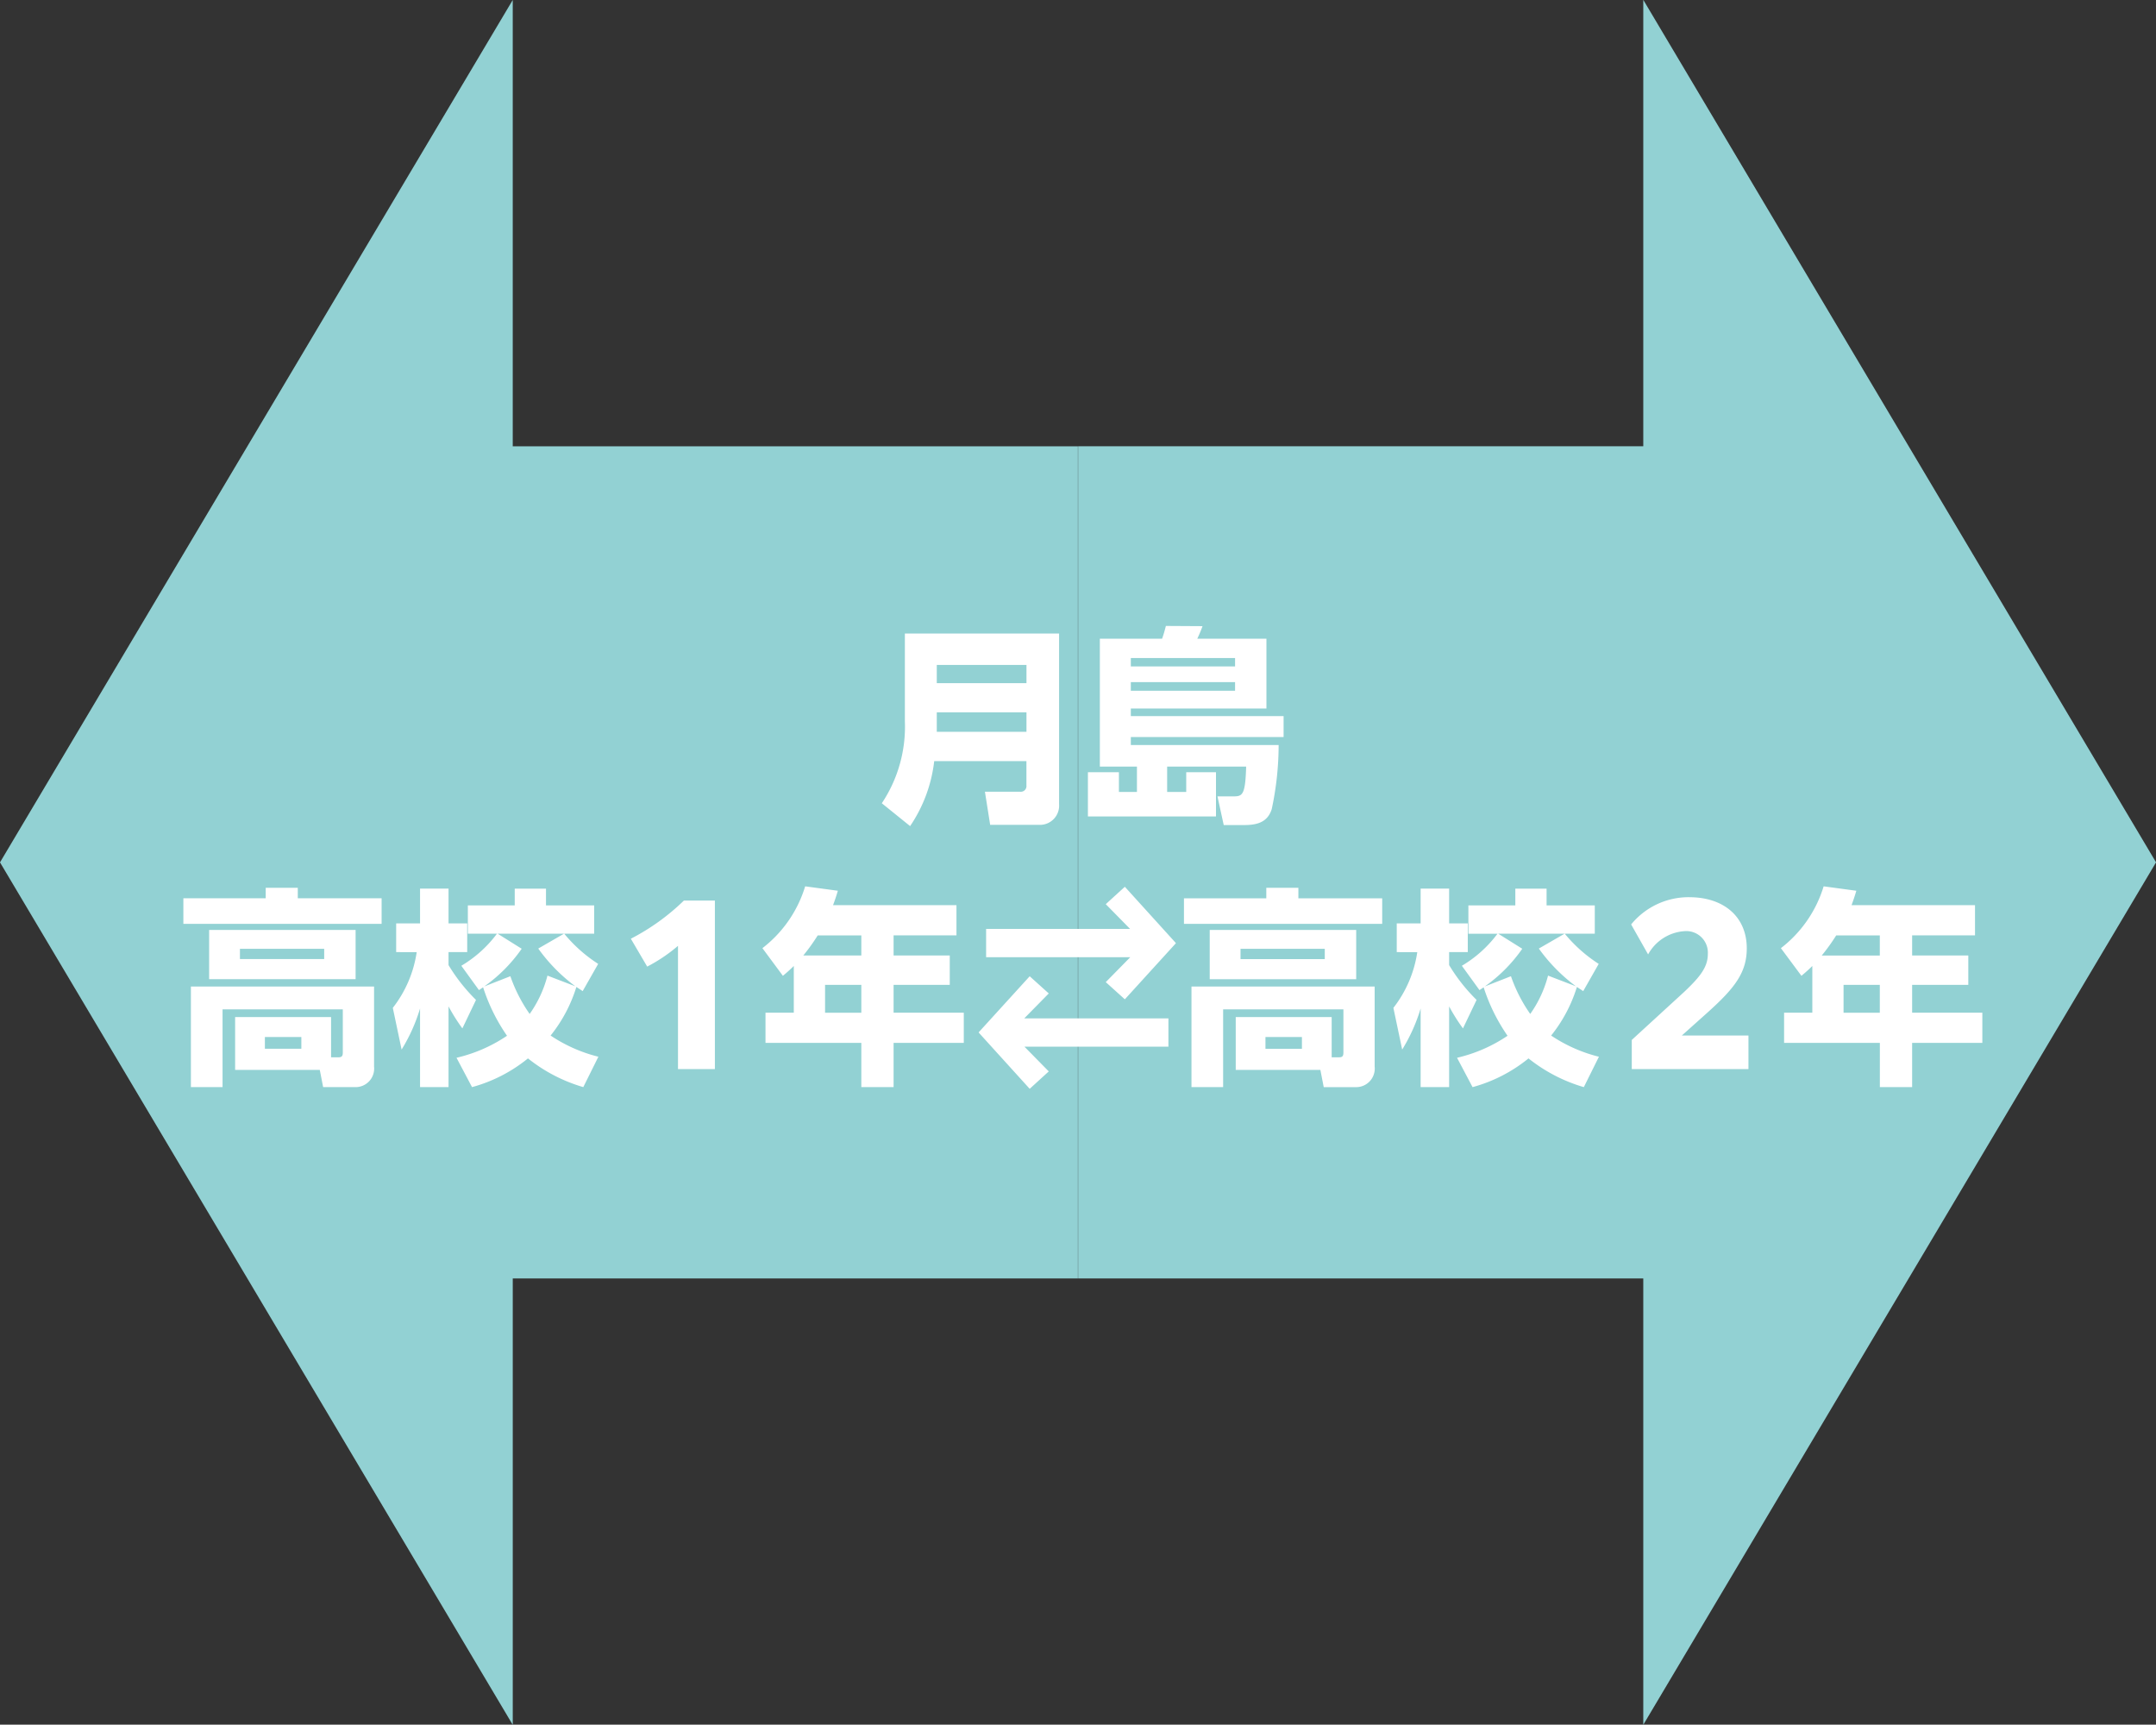 <svg height="159.968" viewBox="0 0 200 159.968" width="200" xmlns="http://www.w3.org/2000/svg"><rect x="0" y="0" width="200" height="159.968" fill="#333333" stroke="none"/><g fill-rule="evenodd" transform="translate(-201 -218.688)"><path d="m300.992 337.268h52.446v41.4l47.567-79.995-47.567-80v41.405h-52.446v77.182zm.019-77.183h-52.446v-41.4l-47.565 79.991 47.566 80v-41.409h52.446v-77.182z" fill="#92d1d3"/><path d="m299.247 277.448h-14.307v8.145a12.787 12.787 0 0 1 -2.139 7.6l2.625 2.119a13.435 13.435 0 0 0 2.235-6.026h8.554v2.255a.524.524 0 0 1 -.583.583h-3.266l.486 3.072h4.548a1.781 1.781 0 0 0 1.846-1.906v-15.842zm-11.347 2.916h8.32v1.691h-8.32zm0 4.393h8.32v1.808h-8.32zm21.37 7.388v-2.353h7.329c-.078 2.547-.311 2.761-1.127 2.761h-1.536l.583 2.663h1.847c1.186 0 2.2-.214 2.605-1.477a28.474 28.474 0 0 0 .641-5.949h-13.712v-.739h14.172v-1.944h-14.172v-.7h12.58v-6.474h-6.415a12.182 12.182 0 0 0 .486-1.166l-3.4-.02a12.112 12.112 0 0 1 -.35 1.186h-5.774v11.858h3.441v2.353h-1.672v-1.828h-2.877v4.1h11.881v-4.1h-2.761v1.828h-1.769zm6.3-12.422v.777h-9.67v-.777h9.662zm0 2.235v.8h-9.67v-.8h9.662zm-79.17 20.048h-7.776v-.972h-2.975v.972h-7.639v2.372h18.39zm-2.411 2.936h-13.589v4.568h13.588v-4.568zm-2.916 1.749v.953h-7.815v-.953zm-.408 11.236.311 1.595h2.955a1.722 1.722 0 0 0 1.769-1.906v-7.426h-16.991v9.332h2.936v-7.213h11.155v4c0 .311-.078.447-.389.447h-.7v-3.732h-8.9v4.9h7.854zm-1.711-3.052v1.089h-3.382v-1.089zm27.166-9.583v-2.625h-4.471v-1.555h-2.9v1.555h-4.349v2.625h2.7a11.273 11.273 0 0 1 -3.305 2.974l1.633 2.255c.136-.078.253-.175.389-.253a16.963 16.963 0 0 0 2.216 4.491 14.021 14.021 0 0 1 -4.685 2.041l1.439 2.722a14.034 14.034 0 0 0 5.19-2.664 14.892 14.892 0 0 0 5.132 2.664l1.4-2.819a13.989 13.989 0 0 1 -4.432-1.964 13.617 13.617 0 0 0 2.391-4.51c.194.136.388.253.583.389l1.438-2.527a13.531 13.531 0 0 1 -3.149-2.8h2.78zm-16.465 1.708a11.014 11.014 0 0 1 -2.216 5.171l.816 3.869a16.019 16.019 0 0 0 1.711-3.81v7.29h2.643v-7.485a17.214 17.214 0 0 0 1.283 2.041l1.264-2.643a16.409 16.409 0 0 1 -2.547-3.227v-1.206h1.731v-2.663h-1.731v-3.227h-2.643v3.227h-2.216v2.663zm13.666-1.71-2.391 1.38a15.878 15.878 0 0 0 3.44 3.5l-2.585-.991a10.809 10.809 0 0 1 -1.652 3.557 14.178 14.178 0 0 1 -1.789-3.5l-2.43.952a14.158 14.158 0 0 0 3.48-3.5l-2.236-1.4h6.163zm10.573 12.558h3.422v-15.628h-2.877a20.515 20.515 0 0 1 -4.919 3.538l1.517 2.586a14.99 14.99 0 0 0 2.857-1.925v11.431zm14.382-15.2c.175-.467.311-.875.447-1.341l-3.032-.409a11.41 11.41 0 0 1 -3.966 5.735l1.9 2.566c.35-.292.7-.6 1.011-.914v4.335h-2.625v2.8h8.889v4.1h2.994v-4.1h6.512v-2.8h-6.512v-2.585h5.21v-2.722h-5.21v-1.866h5.832v-2.8h-11.45zm-1.419 2.8h4.043v1.866h-5.384a18.02 18.02 0 0 0 1.341-1.867zm4.043 4.588v2.585h-3.363v-2.585zm11.576-2.566h13.374l-2.274 2.313 1.769 1.594 4.724-5.19v-.039l-4.724-5.21-1.769 1.614 2.255 2.294h-13.355zm4.043 1.769-4.724 5.19v.039l4.724 5.21 1.769-1.613-2.255-2.294h13.355v-2.625h-13.374l2.274-2.313zm32.7-7.232h-7.776v-.972h-2.975v.972h-7.639v2.372h18.39zm-2.411 2.936h-13.589v4.568h13.588v-4.568zm-2.916 1.749v.953h-7.815v-.953zm-.408 11.236.311 1.595h2.955a1.722 1.722 0 0 0 1.769-1.906v-7.427h-16.992v9.332h2.936v-7.213h11.158v4c0 .311-.078.447-.389.447h-.7v-3.732h-8.9v4.9h7.854zm-1.711-3.052v1.089h-3.383v-1.089h3.382zm27.166-9.583v-2.625h-4.471v-1.555h-2.9v1.555h-4.354v2.625h2.7a11.273 11.273 0 0 1 -3.305 2.974l1.633 2.255c.136-.078.253-.175.389-.253a16.963 16.963 0 0 0 2.216 4.491 14.021 14.021 0 0 1 -4.685 2.041l1.439 2.722a14.034 14.034 0 0 0 5.19-2.664 14.892 14.892 0 0 0 5.132 2.664l1.4-2.819a13.989 13.989 0 0 1 -4.432-1.964 13.617 13.617 0 0 0 2.391-4.51c.194.136.389.253.583.389l1.438-2.527a13.551 13.551 0 0 1 -3.149-2.8h2.78zm-16.466 1.707a11.014 11.014 0 0 1 -2.216 5.171l.816 3.869a16.019 16.019 0 0 0 1.711-3.81v7.29h2.644v-7.485a16.96 16.96 0 0 0 1.283 2.041l1.263-2.643a16.367 16.367 0 0 1 -2.546-3.227v-1.206h1.73v-2.663h-1.73v-3.227h-2.644v3.227h-2.216v2.663zm13.666-1.71-2.391 1.38a15.86 15.86 0 0 0 3.441 3.5l-2.586-.991a10.809 10.809 0 0 1 -1.652 3.557 14.178 14.178 0 0 1 -1.789-3.5l-2.43.952a14.158 14.158 0 0 0 3.48-3.5l-2.236-1.4h6.163zm6.227 12.558h10.828v-3.111h-6.182l2.41-2.157c2.508-2.255 3.616-3.694 3.616-5.93 0-2.954-2.158-4.743-5.326-4.743a6.875 6.875 0 0 0 -5.4 2.527l1.574 2.78a4.156 4.156 0 0 1 3.383-2.158 2 2 0 0 1 2.157 2.119c0 1.206-.7 2.1-2.177 3.5l-4.879 4.472v2.7zm20.389-15.2c.175-.467.311-.875.447-1.341l-3.033-.409a11.4 11.4 0 0 1 -3.966 5.735l1.906 2.566c.349-.292.7-.6 1.01-.914v4.335h-2.619v2.8h8.884v4.1h2.994v-4.1h6.512v-2.8h-6.512v-2.585h5.21v-2.722h-5.21v-1.866h5.832v-2.8h-11.45zm-1.419 2.8h4.043v1.866h-5.385a18.18 18.18 0 0 0 1.342-1.867zm4.043 4.588v2.585h-3.363v-2.585z" fill="#fff"/></g></svg>